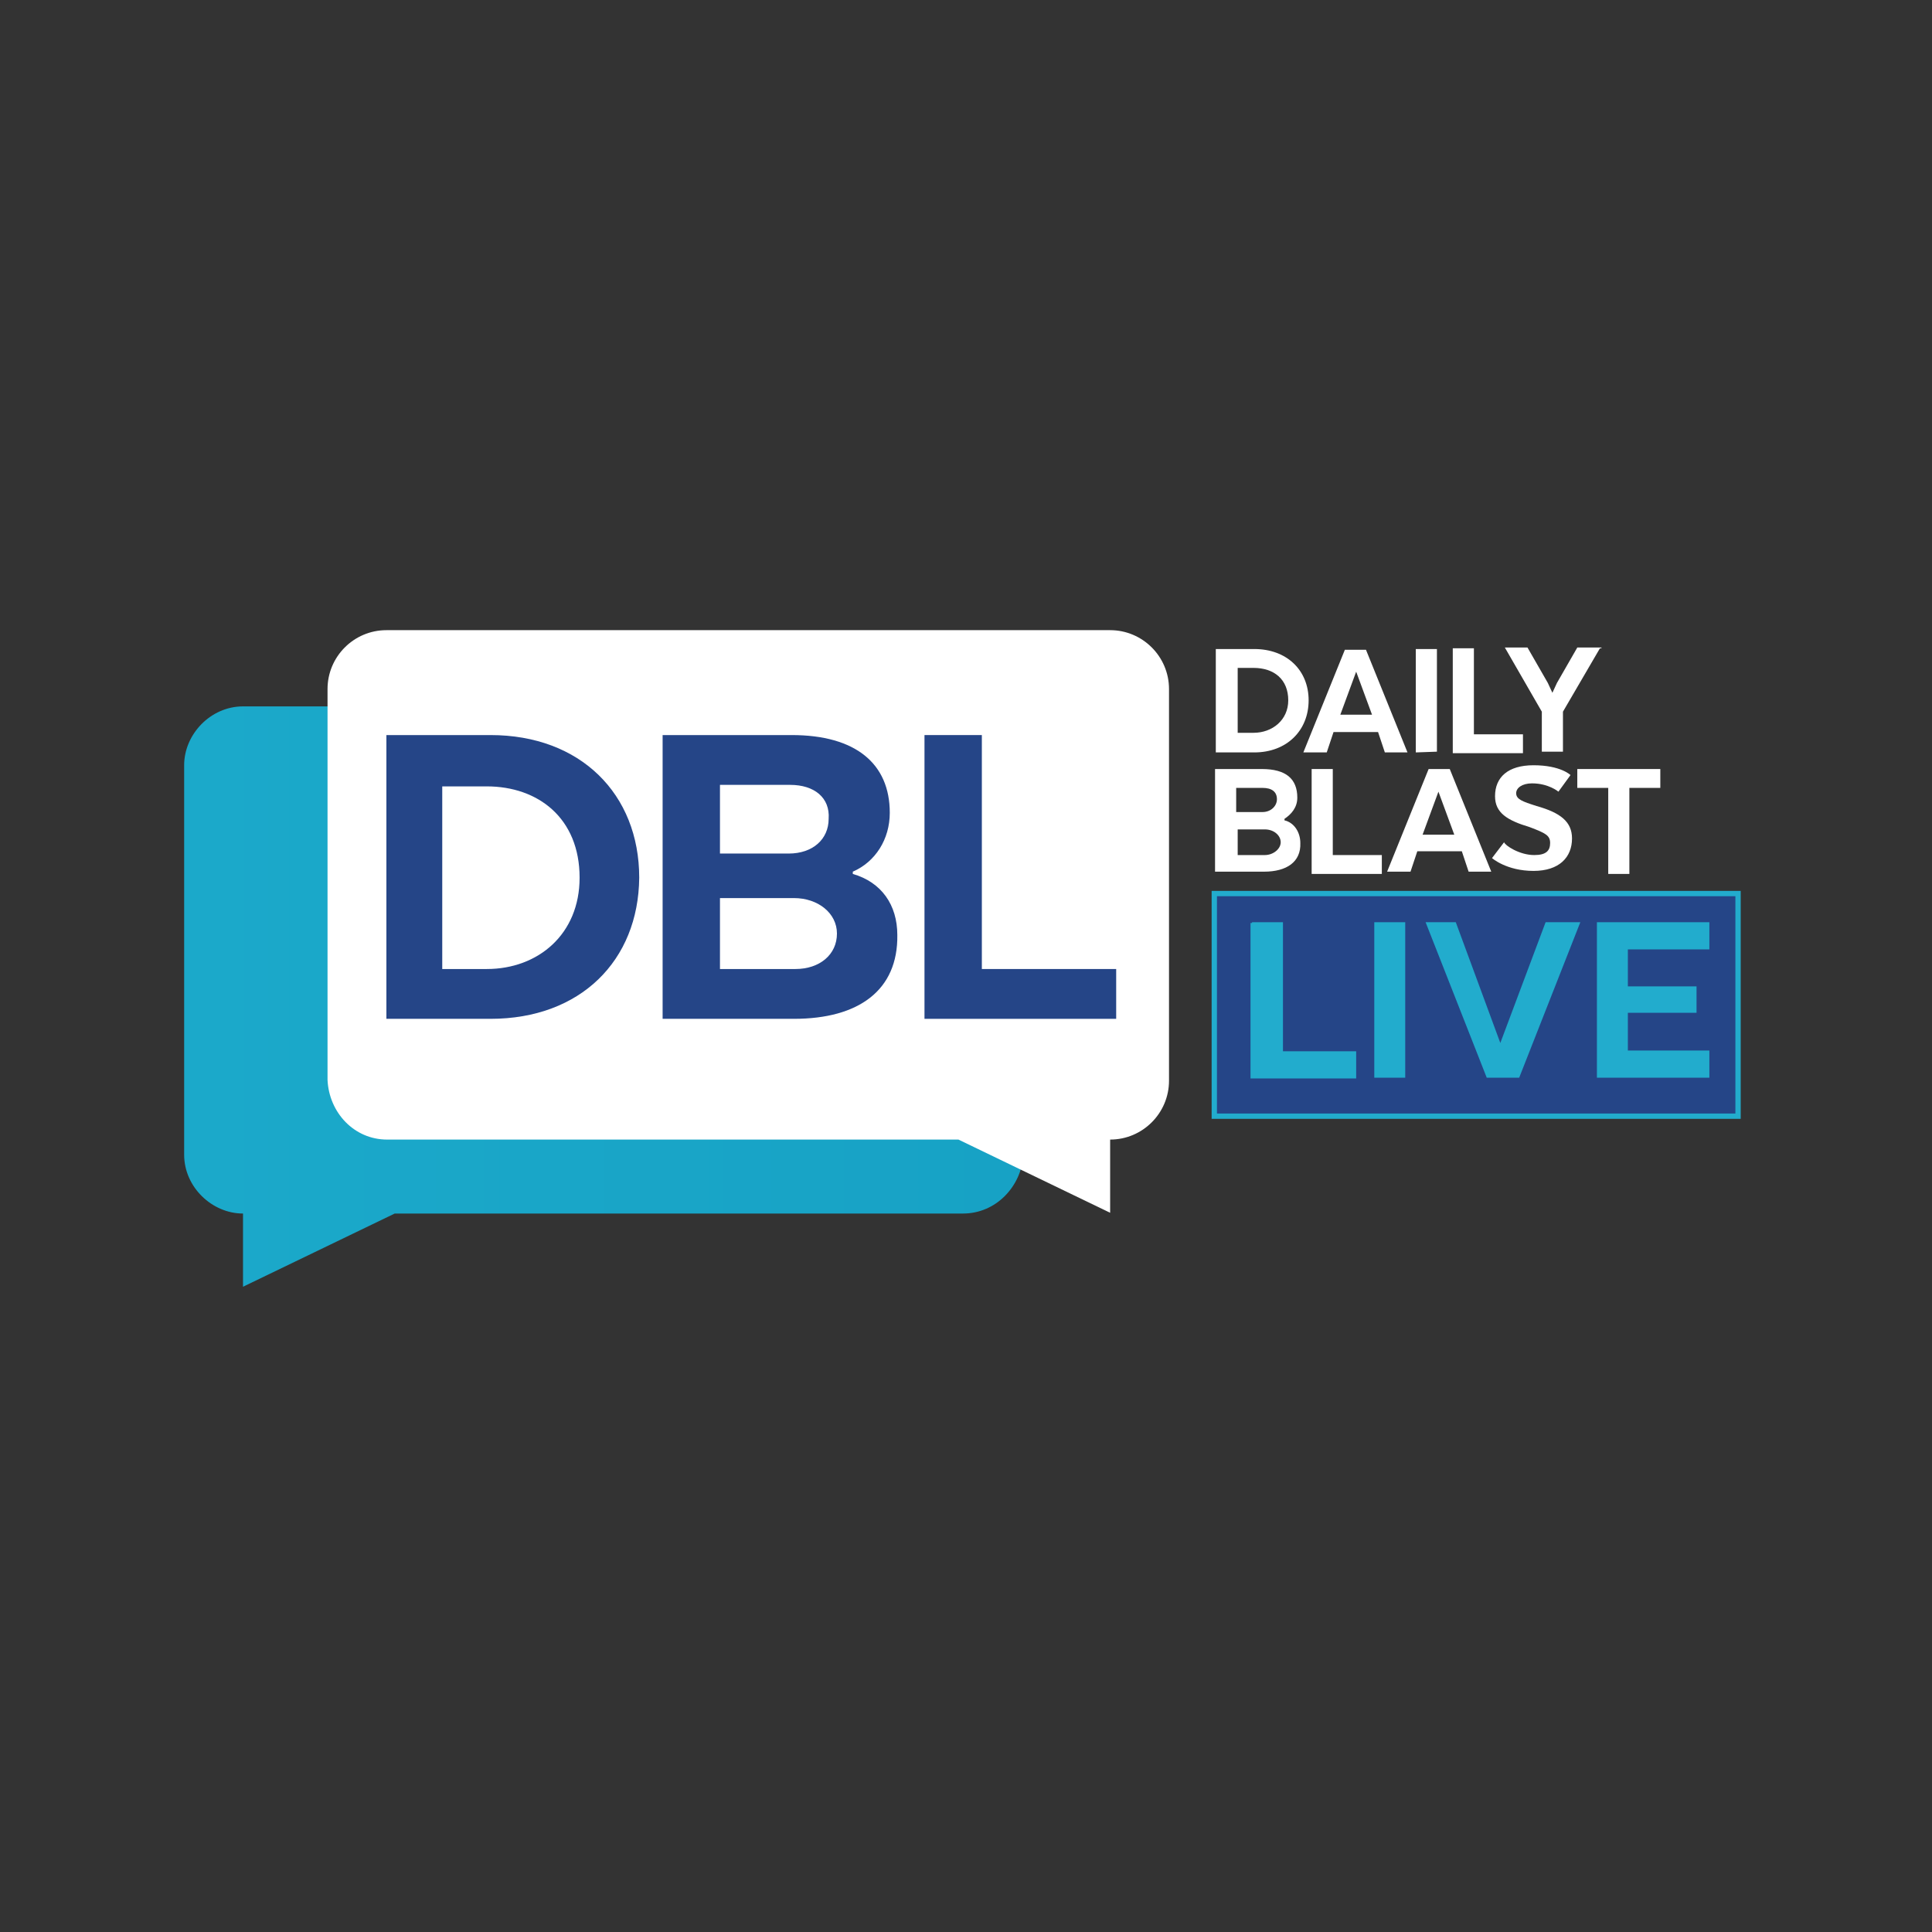 <?xml version="1.0" encoding="UTF-8"?> <!-- Generator: Adobe Illustrator 25.2.1, SVG Export Plug-In . SVG Version: 6.00 Build 0) --> <svg xmlns="http://www.w3.org/2000/svg" xmlns:xlink="http://www.w3.org/1999/xlink" version="1.1" id="Layer_1" x="0px" y="0px" viewBox="0 0 256 256" style="enable-background:new 0 0 256 256;" xml:space="preserve"><rect x="0" y="0" width="256" height="256" fill="#333333" stroke="none"/> <style type="text/css"> .st0{fill:url(#SVGID_1_);} .st1{fill:#FFFFFF;} .st2{fill:#254587;} .st3{fill:#254587;stroke:#22ACCD;stroke-width:0.704;stroke-miterlimit:10;} .st4{fill:#22ACCD;} </style> <g> <g> <g> <g> <linearGradient id="SVGID_1_" gradientUnits="userSpaceOnUse" x1="24.4" y1="348.95" x2="135.6" y2="348.95" gradientTransform="matrix(1 0 0 -1 0 481)"> <stop offset="0" style="stop-color:#1BA9CA"></stop> <stop offset="1" style="stop-color:#17A2C5"></stop> </linearGradient> <path class="st0" d="M127.6,160.8H52.3l-20.1,9.7v-9.7c-4.1,0-7.8-3.5-7.8-7.8v-51.6c0-4.1,3.5-7.8,7.8-7.8h95.6 c4.1,0,7.8,3.5,7.8,7.8v51.7C135.3,157.2,132,160.8,127.6,160.8z"></path> </g> <path class="st1" d="M51.3,151H127l20.1,9.7V151c4.3,0,7.8-3.5,7.8-7.8V91.3c0-4.3-3.5-7.8-7.8-7.8H51.2c-4.3,0-7.8,3.5-7.8,7.8 v51.8C43.6,147.4,46.9,151,51.3,151z"></path> <path class="st2" d="M65,135H51.2V97.4H65c11.9,0,19.7,7.8,19.7,18.9C84.6,127.3,76.9,135,65,135z M58.6,128.4h5.9 c6.8,0,12.3-4.6,12.3-12.1c0-7.9-5.5-12.1-12.3-12.1h-5.9V128.4z"></path> <path class="st2" d="M105.2,135H87.8V97.4h17.1c8.5,0,13,3.8,13,10.3c0,3.5-1.9,6.5-4.9,7.8v0.3c3.8,1.1,5.9,4.1,5.9,8.1 C119,131.2,113.8,135,105.2,135z M104.7,104h-9.3v9.1h9.1c3.2,0,5.3-1.9,5.3-4.6C110,105.7,107.9,104,104.7,104z M95.4,128.4h10 c3.2,0,5.5-1.9,5.5-4.7c0-2.7-2.5-4.7-5.7-4.7h-9.8V128.4z"></path> <polygon class="st2" points="122.5,97.4 130.1,97.4 130.1,128.4 147.9,128.4 147.9,135 122.5,135 "></polygon> </g> <g> <g> <path class="st1" d="M167.5,115.5H161v-13.6h6.2c3.2,0,4.7,1.3,4.7,3.8c0,1.3-0.8,2.2-1.7,2.8v0.2c1.3,0.3,2.1,1.6,2.1,3 C172.4,114.2,170.5,115.5,167.5,115.5z M167.3,104.4h-3.5v3.2h3.5c1.1,0,1.9-0.8,1.9-1.7C169.2,104.9,168.5,104.4,167.3,104.4z M164,113.3h3.6c1.1,0,2.1-0.8,2.1-1.7c0-0.9-0.9-1.7-2.1-1.7H164V113.3z"></path> <path class="st1" d="M173.8,101.9h2.8v11.4h6.5v2.5h-9.3V101.9z"></path> <path class="st1" d="M194.6,115.5l-0.9-2.7h-5.9l-0.9,2.7h-3.1l5.5-13.6h2.8l5.5,13.6H194.6z M192.7,110.6l-2.1-5.7l-2.1,5.7 H192.7z"></path> <path class="st1" d="M203.3,113.3c1.6,0,2.1-0.6,2.1-1.6s-0.6-1.3-2.7-2.1c-3-0.9-4.6-1.9-4.6-4.1c0-2.5,1.7-4.1,5.1-4.1 c3.6,0,4.9,1.3,4.9,1.3l-1.6,2.2c0,0-1.3-1.1-3.5-1.1c-1.3,0-2.1,0.6-2.1,1.3c0,0.8,0.8,1.1,2.7,1.7c3.2,0.9,4.7,2.1,4.7,4.3 c0,2.5-1.7,4.3-5.1,4.3c-3.6,0-5.5-1.7-5.5-1.7l1.6-2.1C199.4,112,201.3,113.3,203.3,113.3z"></path> <path class="st1" d="M220,101.9v2.5h-4.1v11.4h-2.8v-11.4H209v-2.5H220z"></path> </g> <g> <path class="st1" d="M166.2,99.7h-5.1V86h5.1c4.3,0,7.2,2.8,7.2,6.8S170.5,99.7,166.2,99.7z M164,97.1h2.1 c2.5,0,4.6-1.7,4.6-4.3c0-2.8-1.9-4.3-4.6-4.3H164V97.1z"></path> <path class="st1" d="M183.5,99.7l-0.9-2.7h-5.9l-0.9,2.7h-3.1l5.5-13.6h2.8l5.5,13.6H183.5z M181.8,94.7l-2.1-5.7l-2.1,5.7 H181.8z"></path> <path class="st1" d="M187.6,99.7V86h2.8v13.6L187.6,99.7L187.6,99.7z"></path> <path class="st1" d="M192.5,85.9h2.8v11.4h6.5v2.5h-9.3V85.9z"></path> <path class="st1" d="M212,85.9l-4.9,8.4v5.3h-2.8v-5.3l-4.9-8.5h3l2.7,4.7l0.6,1.3l0.6-1.3l2.7-4.7h3.2v0.1H212z"></path> </g> </g> </g> <rect x="160.9" y="118.4" class="st3" width="69.4" height="29.5"></rect> <g> <path class="st4" d="M165.9,122.2h4.1v17.1h9.7v3.6h-14v-20.6h0.2V122.2z"></path> <path class="st4" d="M182.1,142.8v-20.6h4.1v20.6H182.1z"></path> <path class="st4" d="M192.9,122.2l5.9,16l6-16h4.6l-8.1,20.6H197l-8.1-20.6C188.7,122.2,192.9,122.2,192.9,122.2z"></path> <path class="st4" d="M215.7,134.1v5.1h10.8v3.6h-14.9v-20.6h14.9v3.6h-10.8v4.9h9.1v3.5h-9.1V134.1z"></path> </g> </g> </svg> 